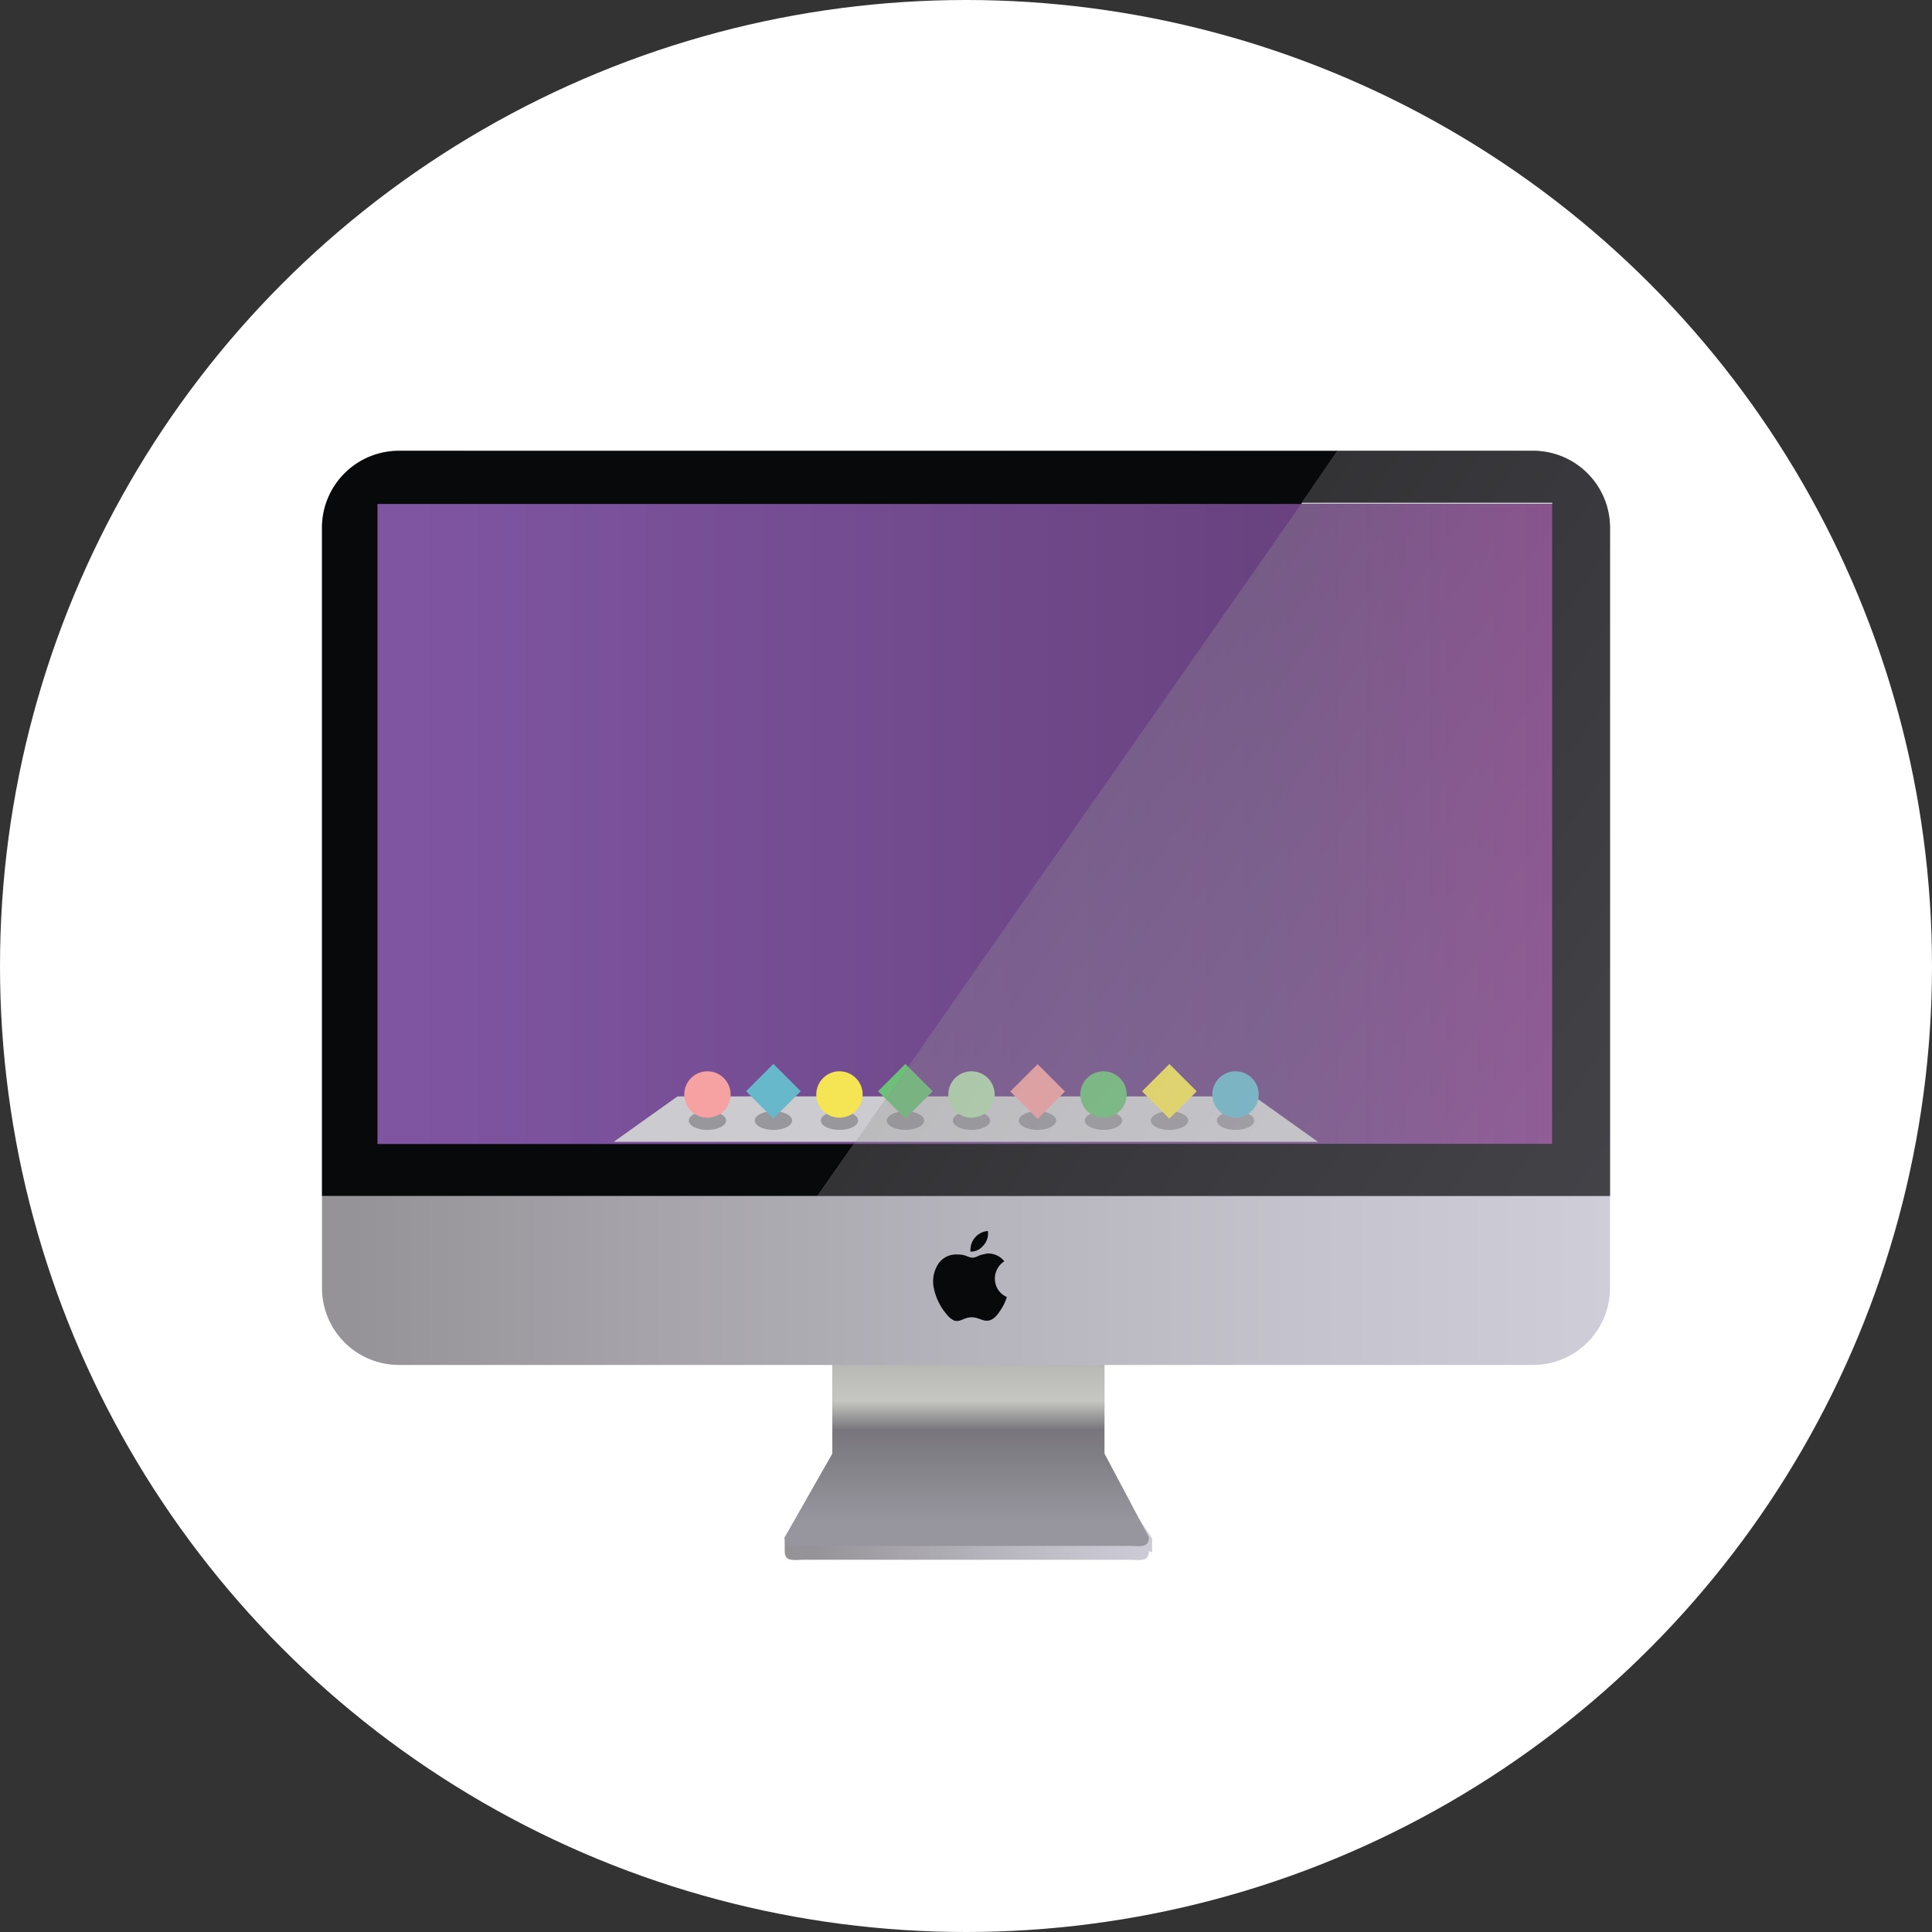 <svg xmlns="http://www.w3.org/2000/svg" xmlns:xlink="http://www.w3.org/1999/xlink" viewBox="0 0 60 60"><rect x="0" y="0" width="60" height="60" fill="#333333" stroke="none"/><defs><style>.cls-1{fill:#fff;}.cls-2{fill:url(#名称未設定グラデーション_6);}.cls-3{fill:url(#名称未設定グラデーション_2);}.cls-4{fill:url(#名称未設定グラデーション_6-2);}.cls-5{fill:#08090b;}.cls-6{fill:url(#名称未設定グラデーション_4);}.cls-7{fill:#cccbcf;}.cls-8{fill:#98979b;}.cls-9{fill:#f6a2a3;}.cls-10{fill:#f5e554;}.cls-11{fill:#b5dbaf;}.cls-12{fill:#6cc077;}.cls-13{fill:#67b8cb;}.cls-14,.cls-15{opacity:0.3;isolation:isolate;}.cls-14{fill:url(#名称未設定グラデーション_6-3);}.cls-15{fill:url(#名称未設定グラデーション_6-4);}</style><linearGradient id="名称未設定グラデーション_6" x1="-490.07" y1="417.44" x2="-487.03" y2="417.44" gradientTransform="translate(1858.06 -1517.34) scale(3.74)" gradientUnits="userSpaceOnUse"><stop offset="0" stop-color="#959397"/><stop offset="0.23" stop-color="#a6a4aa"/><stop offset="0.73" stop-color="#c4c2cc"/><stop offset="1" stop-color="#d0ced9"/></linearGradient><linearGradient id="名称未設定グラデーション_2" x1="-488.55" y1="416.33" x2="-488.55" y2="418.34" gradientTransform="translate(1858.06 -1517.34) scale(3.74)" gradientUnits="userSpaceOnUse"><stop offset="0.12" stop-color="#959397"/><stop offset="0.14" stop-color="#99989b"/><stop offset="0.37" stop-color="#babab7"/><stop offset="0.5" stop-color="#c6c7c2"/><stop offset="0.62" stop-color="#78767c"/><stop offset="1" stop-color="#97969e"/></linearGradient><linearGradient id="名称未設定グラデーション_6-2" x1="-493.9" y1="413.05" x2="-483.21" y2="413.05" xlink:href="#名称未設定グラデーション_6"/><linearGradient id="名称未設定グラデーション_4" x1="-493.44" y1="412.35" x2="-483.68" y2="412.35" gradientTransform="translate(1858.06 -1517.34) scale(3.74)" gradientUnits="userSpaceOnUse"><stop offset="0" stop-color="#7f55a2"/><stop offset="0.73" stop-color="#694380"/><stop offset="1" stop-color="#7c2f80"/></linearGradient><linearGradient id="名称未設定グラデーション_6-3" x1="-1327.35" y1="800.51" x2="-1314.54" y2="800.51" gradientTransform="matrix(1.51, 1.05, -4.13, 5.91, 5342.81, -3310.77)" xlink:href="#名称未設定グラデーション_6"/><linearGradient id="名称未設定グラデーション_6-4" x1="-1327.35" y1="800.55" x2="-1314.54" y2="800.55" gradientTransform="matrix(1.51, 1.05, -4.13, 5.91, 5342.81, -3310.77)" xlink:href="#名称未設定グラデーション_6"/></defs><title>ic_cat_1-3</title><g id="レイヤー_2" data-name="レイヤー 2"><g id="contents"><circle class="cls-1" cx="30" cy="30" r="30"/><path class="cls-2" d="M35.68,48.17c0,.35-.28.27-.63.27H25c-.35,0-.63.08-.63-.27v-.43l1.48-2.23,0-4a.64.64,0,0,1,.64-.64h7.18a.64.64,0,0,1,.63.64l0,4.05,1.48,2.22v.43Z"/><path class="cls-3" d="M35.68,47.74c0,.35-.28.27-.63.27H25c-.35,0-.63.08-.63-.27l1.48-2.6,0-4a.64.64,0,0,1,.64-.63h7.18a.63.63,0,0,1,.63.63l0,4Z"/><path class="cls-4" d="M50,40a2.39,2.39,0,0,1-2.39,2.39H12.39A2.39,2.39,0,0,1,10,40V16.43A2.39,2.39,0,0,1,12.39,14H47.61A2.39,2.39,0,0,1,50,16.43V40Z"/><rect class="cls-5" x="11.72" y="15.65" width="36.49" height="19.89"/><rect class="cls-6" x="11.72" y="15.65" width="36.49" height="19.89"/><polygon class="cls-7" points="40.93 35.46 19.06 35.46 21.04 34.05 38.95 34.05 40.93 35.46"/><ellipse class="cls-8" cx="21.97" cy="34.8" rx="0.58" ry="0.29"/><circle class="cls-9" cx="21.97" cy="33.99" r="0.72"/><ellipse class="cls-8" cx="26.07" cy="34.8" rx="0.58" ry="0.29"/><circle class="cls-10" cx="26.07" cy="33.99" r="0.72"/><ellipse class="cls-8" cx="30.17" cy="34.8" rx="0.58" ry="0.29"/><circle class="cls-11" cx="30.17" cy="33.99" r="0.72"/><ellipse class="cls-8" cx="34.27" cy="34.8" rx="0.58" ry="0.29"/><circle class="cls-12" cx="34.27" cy="33.99" r="0.72"/><ellipse class="cls-8" cx="38.37" cy="34.8" rx="0.58" ry="0.29"/><circle class="cls-13" cx="38.37" cy="33.99" r="0.72"/><ellipse class="cls-8" cx="24.02" cy="34.8" rx="0.58" ry="0.29"/><rect class="cls-13" x="23.42" y="33.29" width="1.2" height="1.2" transform="translate(-16.93 26.91) rotate(-45)"/><ellipse class="cls-8" cx="28.12" cy="34.8" rx="0.58" ry="0.29"/><rect class="cls-12" x="27.52" y="33.29" width="1.2" height="1.2" transform="translate(-15.73 29.81) rotate(-45)"/><ellipse class="cls-8" cx="32.22" cy="34.8" rx="0.58" ry="0.29"/><rect class="cls-9" x="31.62" y="33.3" width="1.2" height="1.2" transform="translate(-14.53 32.71) rotate(-45)"/><ellipse class="cls-8" cx="36.32" cy="34.8" rx="0.58" ry="0.29"/><rect class="cls-10" x="35.72" y="33.29" width="1.2" height="1.2" transform="translate(-13.33 35.61) rotate(-45)"/><path class="cls-5" d="M30.68,38.23a.55.55,0,0,1-.17.48.47.47,0,0,1-.37.16.59.59,0,0,1,.53-.64Z"/><path class="cls-5" d="M31.19,39.17a.64.64,0,0,0-.29.6.61.61,0,0,0,.37.51,1.61,1.61,0,0,1-.16.35c-.09.14-.21.34-.4.38s-.34-.12-.57-.1-.33.16-.51.1a.69.69,0,0,1-.23-.19A1.83,1.83,0,0,1,29,40a1,1,0,0,1,.11-.7.66.66,0,0,1,.62-.34A.73.73,0,0,1,30,39a.66.66,0,0,0,.2.06.52.52,0,0,0,.21-.07,2.1,2.1,0,0,1,.24-.06A.64.64,0,0,1,31.19,39.17Z"/><path class="cls-5" d="M11.72,35.53V15.65H40.41L41.54,14H12.39A2.39,2.39,0,0,0,10,16.43V37.14H25.39l1.13-1.61Z"/><polygon class="cls-14" points="48.21 35.53 48.21 15.65 40.41 15.65 26.52 35.53 48.21 35.53"/><path class="cls-5" d="M50,16.43A2.39,2.39,0,0,0,47.61,14H41.54l-1.12,1.61h7.79V35.53H26.52l-1.13,1.61H50V16.43Z"/><path class="cls-15" d="M50,16.43A2.39,2.39,0,0,0,47.61,14H41.54l-1.12,1.61h7.79V35.53H26.52l-1.13,1.61H50V16.43Z"/></g></g></svg>